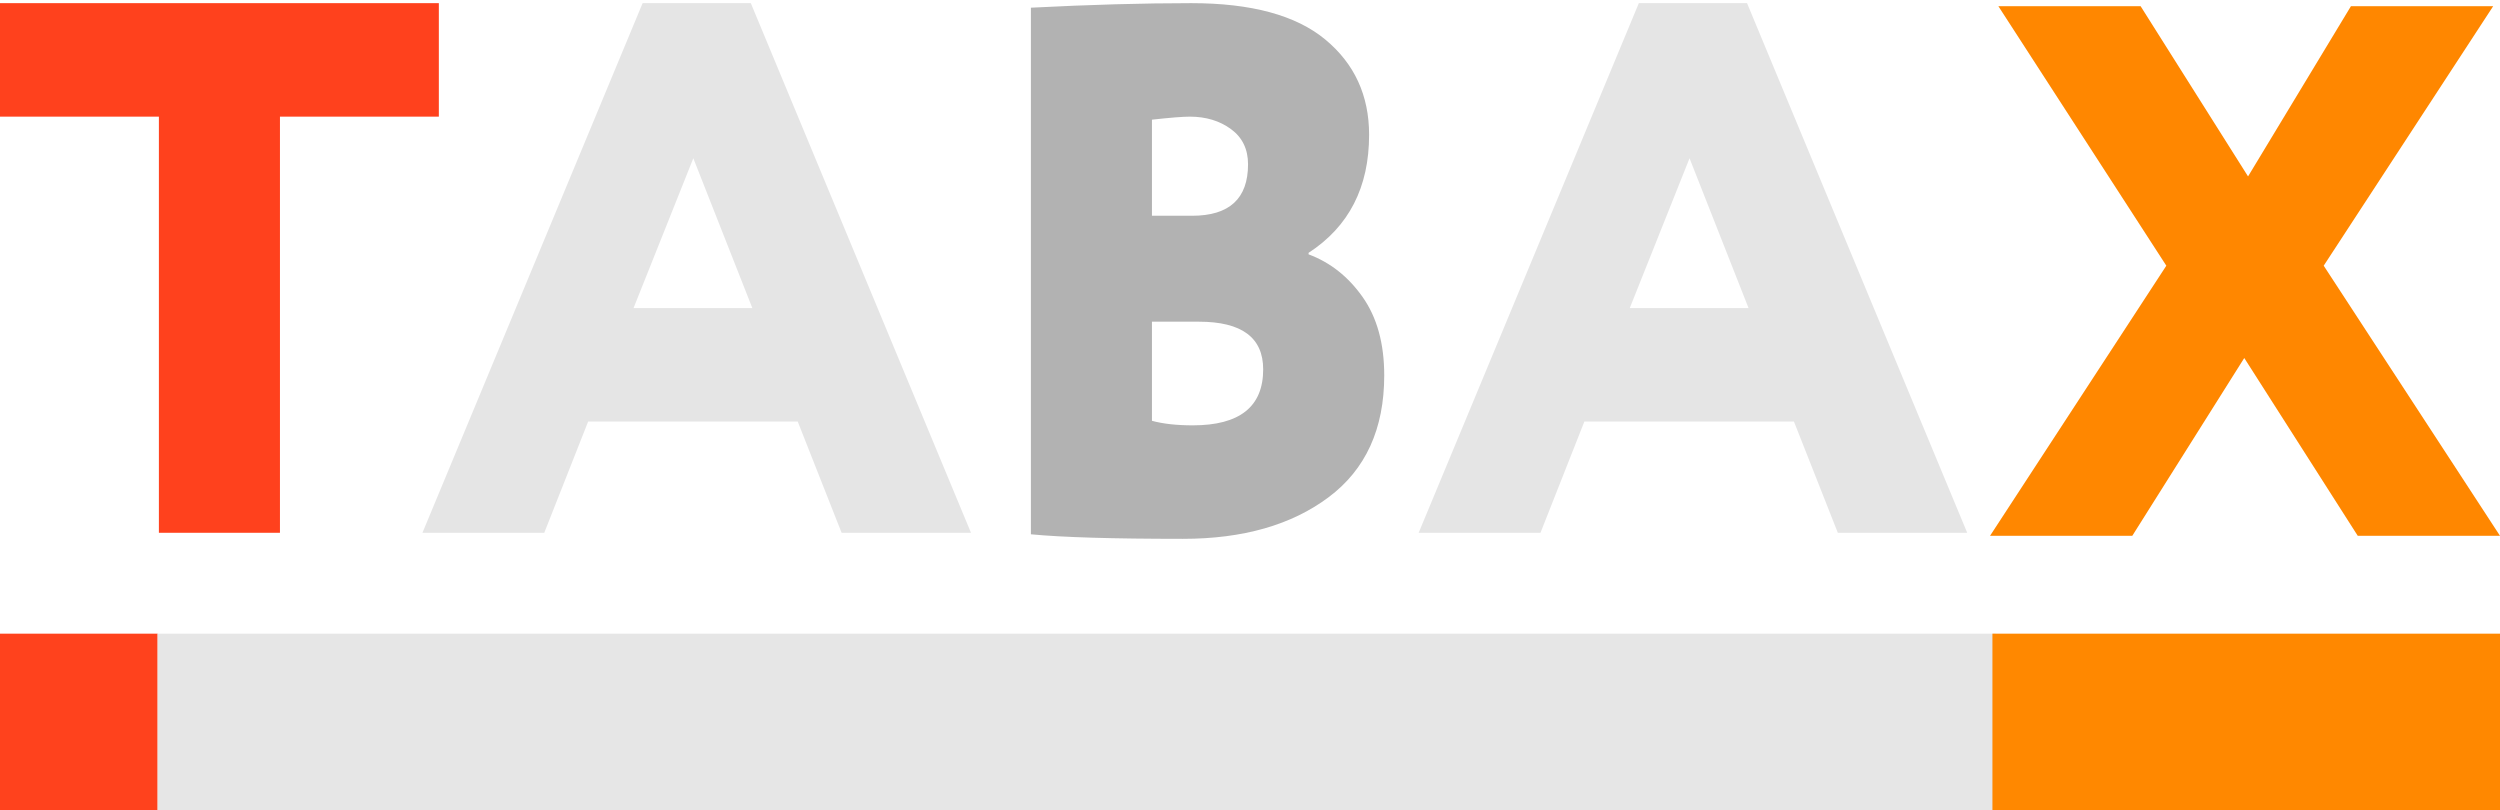<svg xmlns="http://www.w3.org/2000/svg" xmlns:xlink="http://www.w3.org/1999/xlink" xmlns:serif="http://www.serif.com/" width="100%" height="100%" viewBox="0 0 793 257" xml:space="preserve" style="fill-rule:evenodd;clip-rule:evenodd;stroke-linejoin:round;stroke-miterlimit:2;"><path d="M-0,37l-0,-36l139.2,0l-0,36l-50.4,0l-0,132l-38.4,0l-0,-132l-50.4,0Z" style="fill:#ff411d;fill-rule:nonzero;"></path><path d="M134,169l69.84,-168l34.32,0l69.84,168l-41.04,0l-13.92,-35.28l-66.48,0l-13.92,35.28l-38.64,0Zm85.92,-118.8l-18.96,47.52l37.68,0l-18.72,-47.52Z" style="fill:#e5e5e5;fill-rule:nonzero;"></path><path d="M327,169.48l0,-167.04c18.72,-0.96 35.68,-1.44 50.88,-1.44c19.04,0 33.2,3.84 42.48,11.52c9.28,7.68 13.92,17.76 13.92,30.24c-0,16.64 -6.4,29.12 -19.2,37.44l-0,0.48c6.88,2.56 12.6,7.08 17.16,13.56c4.56,6.48 6.84,14.76 6.84,24.84c-0,16.96 -5.88,29.84 -17.64,38.64c-11.76,8.8 -27.16,13.2 -46.2,13.2c-22.24,-0 -38.32,-0.48 -48.24,-1.44Zm53.28,-67.44l-14.88,0l-0,31.44c3.52,0.96 7.84,1.44 12.96,1.44c14.88,0 22.32,-5.92 22.32,-17.76c-0,-10.08 -6.8,-15.12 -20.4,-15.12Zm-2.88,-65.04c-2.24,0 -6.24,0.32 -12,0.96l-0,30.48l12.72,0c11.84,0 17.76,-5.44 17.76,-16.32c-0,-4.8 -1.8,-8.52 -5.4,-11.16c-3.6,-2.64 -7.96,-3.96 -13.08,-3.96Z" style="fill:#b2b2b2;fill-rule:nonzero;"></path><path d="M450,169l69.84,-168l34.32,0l69.84,168l-41.04,0l-13.92,-35.28l-66.48,0l-13.92,35.28l-38.64,0Zm85.92,-118.8l-18.96,47.52l37.68,0l-18.72,-47.52Z" style="fill:#e5e5e5;fill-rule:nonzero;"></path><path d="M790.84,1.96l-53.76,82.32l55.92,85.68l-45.12,0l-36,-56.4l-35.52,56.4l-45.12,0l55.92,-85.68l-53.28,-82.32l45.12,0l34.08,54l32.64,-54l45.12,0Z" style="fill:#ff8700;fill-rule:nonzero;"></path><rect x="0" y="201" width="50" height="56" style="fill:#ff421d;"></rect><rect x="50" y="201" width="583" height="56" style="fill:#e6e6e6;"></rect><rect x="632" y="201" width="161" height="56" style="fill:#f80;"></rect></svg>